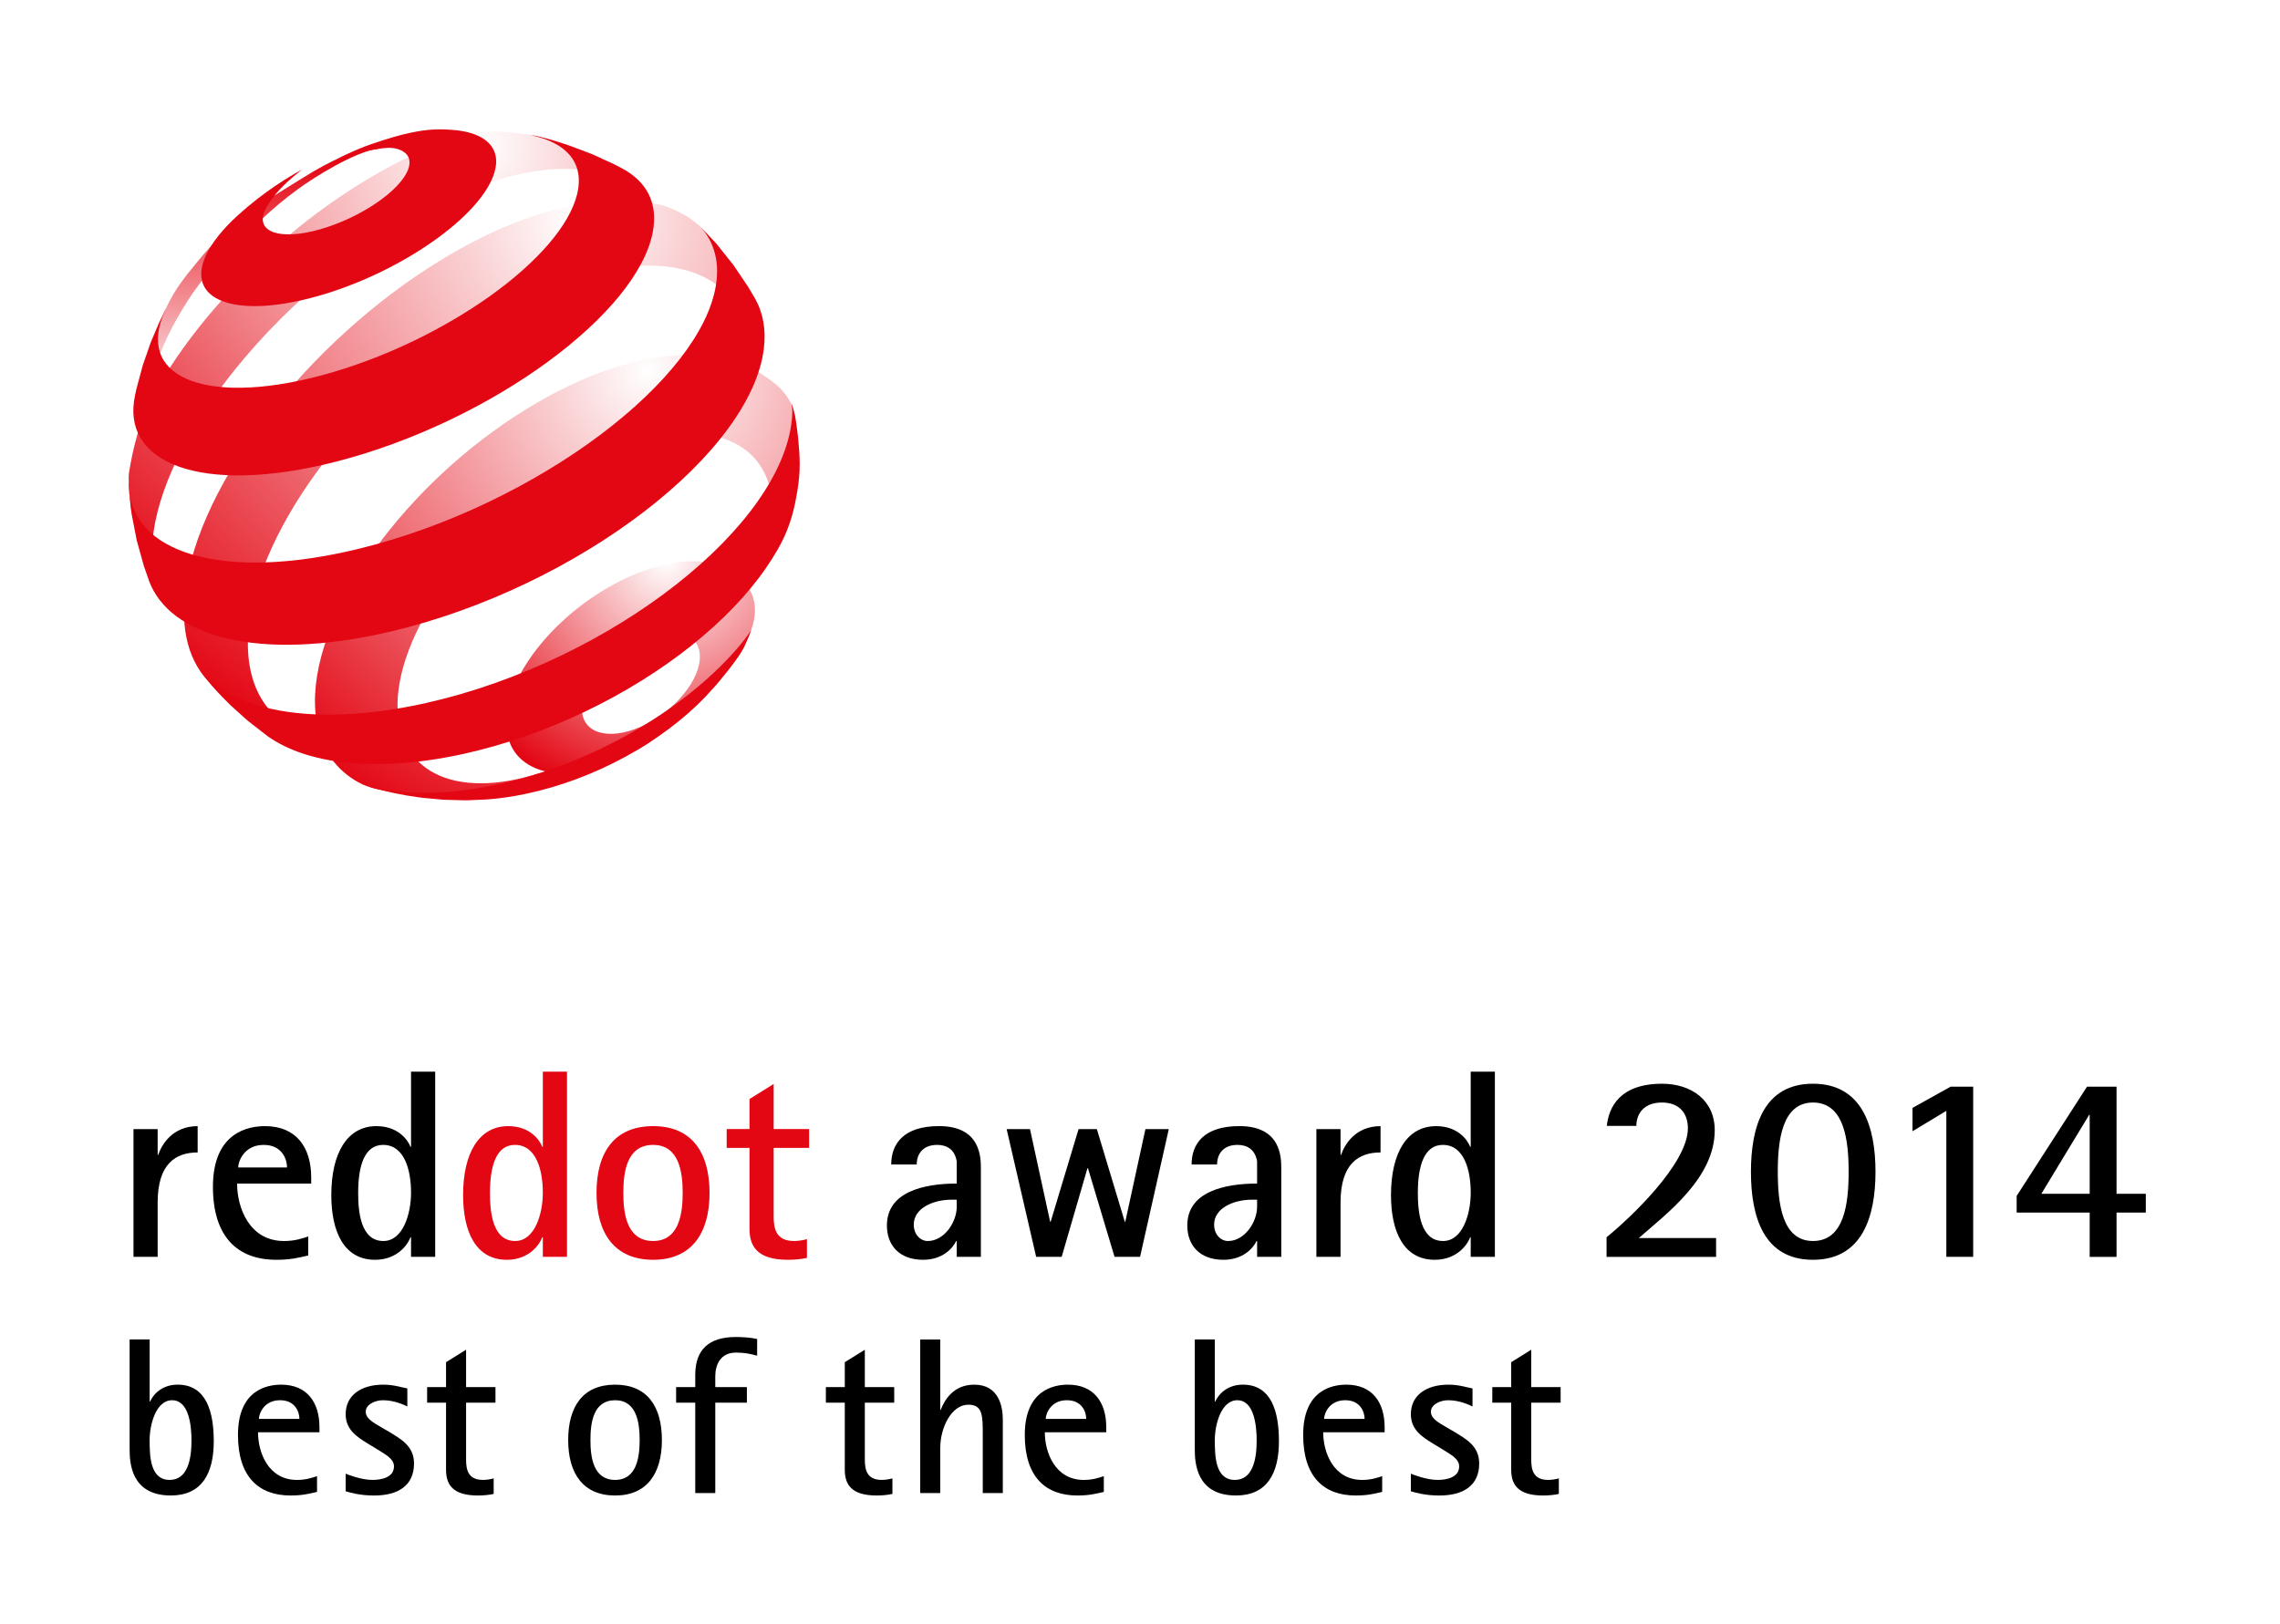 <?xml version="1.0" encoding="utf-8"?>
<!-- Generator: Adobe Illustrator 19.0.0, SVG Export Plug-In . SVG Version: 6.00 Build 0)  -->
<svg version="1.1" id="Layer_1" xmlns="http://www.w3.org/2000/svg" xmlns:xlink="http://www.w3.org/1999/xlink" x="0px" y="0px"
	 viewBox="0 0 163.939 116.759" style="enable-background:new 0 0 163.939 116.759;" xml:space="preserve">
<style type="text/css">
	.st0{fill-rule:evenodd;clip-rule:evenodd;fill:#FFFFFF;}
	.st1{fill:#E30613;}
	.st2{fill:url(#XMLID_115_);}
	.st3{fill:url(#XMLID_116_);}
	.st4{fill:url(#XMLID_117_);}
	.st5{fill:url(#XMLID_118_);}
	.st6{fill:url(#XMLID_119_);}
</style>
<rect id="XMLID_99_" x="0" y="0" class="st0" width="163.939" height="116.759"/>
<path id="XMLID_97_" d="M9.599,81.198h1.737v1.854h0.039c0.251-0.733,1.023-2.065,2.837-2.065v1.892
	c-1.564,0-2.876,0.791-2.876,3.609v3.899H9.599V81.198z"/>
<path id="XMLID_94_" d="M22.164,90.289c-0.753,0.174-1.293,0.309-2.297,0.309c-2.78,0-4.556-1.641-4.556-5.25
	c0-3.937,2.567-4.362,3.745-4.362c2.239,0,3.32,1.524,3.32,3.687v0.444h-5.328c0,1.718,0.869,4.131,3.378,4.131
	c0.792,0,1.332-0.193,1.737-0.328V90.289z M20.639,83.958c0-0.579-0.348-1.622-1.679-1.622c-1.429,0-1.834,1.217-1.834,1.622H20.639
	z"/>
<path id="XMLID_91_" d="M29.555,88.977h-0.039c-0.193,0.522-0.946,1.621-2.548,1.621c-2.239,0-3.146-2.026-3.146-4.651
	c0-3.05,1.158-4.961,3.243-4.961c1.524,0,2.239,0.946,2.451,1.486h0.039v-5.405h1.737v13.319h-1.737V88.977z M27.567,89.247
	c1.409,0,1.988-1.95,1.988-3.475c0-1.603-0.463-3.437-2.007-3.437c-1.351,0-1.795,1.525-1.795,3.456
	C25.752,87.182,25.946,89.247,27.567,89.247z"/>
<path id="XMLID_88_" class="st1" d="M39.031,88.977h-0.039c-0.193,0.522-0.946,1.621-2.548,1.621c-2.239,0-3.146-2.026-3.146-4.651
	c0-3.05,1.158-4.961,3.243-4.961c1.525,0,2.239,0.946,2.452,1.486h0.039v-5.405h1.737v13.319h-1.737V88.977z M37.043,89.247
	c1.409,0,1.988-1.95,1.988-3.475c0-1.603-0.463-3.437-2.007-3.437c-1.351,0-1.795,1.525-1.795,3.456
	C35.229,87.182,35.422,89.247,37.043,89.247z"/>
<path id="XMLID_85_" class="st1" d="M42.891,85.792c0-2.935,1.294-4.807,4.073-4.807c2.76,0,4.054,1.872,4.054,4.807
	c0,2.896-1.294,4.806-4.054,4.806C44.184,90.598,42.891,88.688,42.891,85.792z M46.963,89.247c1.873,0,2.124-1.988,2.124-3.455
	c0-1.486-0.251-3.456-2.124-3.456c-1.911,0-2.143,1.97-2.143,3.456C44.821,87.259,45.053,89.247,46.963,89.247z"/>
<path id="XMLID_83_" class="st1" d="M58.023,90.463c-0.444,0.097-0.907,0.135-1.371,0.135c-2.22,0-2.76-0.984-2.76-2.238v-5.811
	h-1.641v-1.352h1.641v-2.161l1.737-1.081v3.242h2.548v1.352h-2.548v4.902c0,0.83,0.116,1.796,1.467,1.796
	c0.309,0,0.676-0.058,0.927-0.136V90.463z"/>
<path id="XMLID_80_" d="M68.791,89.247h-0.039c-0.231,0.502-0.965,1.351-2.374,1.351c-1.718,0-2.606-1.042-2.606-2.471
	c0-2.432,2.683-3.011,5.019-3.011v-1.603c-0.154-0.888-0.753-1.178-1.409-1.178c-1.042,0-1.467,0.676-1.467,1.41h-1.834
	c0-1.467,0.869-2.761,3.436-2.761c3.011,0,3.011,2.259,3.011,3.089v6.312h-1.737V89.247z M68.443,86.275
	c-1.37,0-2.741,0.618-2.741,1.795c0,0.714,0.482,1.178,1.004,1.178c1.197,0,2.085-1.37,2.085-2.452v-0.521H68.443z"/>
<path id="XMLID_78_" d="M72.38,81.198h1.679l1.448,6.66h0.039l2.007-6.66h1.313l2.008,6.66h0.039l1.447-6.66h1.68l-2.066,9.188
	H80.14l-1.911-6.37H78.19l-1.853,6.37h-1.834L72.38,81.198z"/>
<path id="XMLID_75_" d="M90.388,89.247H90.35c-0.232,0.502-0.966,1.351-2.375,1.351c-1.718,0-2.605-1.042-2.605-2.471
	c0-2.432,2.684-3.011,5.019-3.011v-1.603c-0.154-0.888-0.753-1.178-1.409-1.178c-1.042,0-1.467,0.676-1.467,1.41h-1.834
	c0-1.467,0.869-2.761,3.436-2.761c3.012,0,3.012,2.259,3.012,3.089v6.312h-1.737V89.247z M90.04,86.275
	c-1.37,0-2.741,0.618-2.741,1.795c0,0.714,0.482,1.178,1.004,1.178c1.197,0,2.085-1.37,2.085-2.452v-0.521H90.04z"/>
<path id="XMLID_73_" d="M94.652,81.198h1.737v1.854h0.038c0.252-0.733,1.023-2.065,2.838-2.065v1.892
	c-1.563,0-2.876,0.791-2.876,3.609v3.899h-1.737V81.198z"/>
<path id="XMLID_70_" d="M105.75,88.977h-0.038c-0.192,0.522-0.946,1.621-2.548,1.621c-2.239,0-3.147-2.026-3.147-4.651
	c0-3.05,1.158-4.961,3.243-4.961c1.524,0,2.239,0.946,2.451,1.486h0.038v-5.405h1.738v13.319h-1.738V88.977z M103.762,89.247
	c1.41,0,1.988-1.95,1.988-3.475c0-1.603-0.463-3.437-2.007-3.437c-1.351,0-1.796,1.525-1.796,3.456
	C101.947,87.182,102.141,89.247,103.762,89.247z"/>
<path id="XMLID_68_" d="M115.516,88.977c1.602-1.293,5.848-5.269,5.848-7.836c0-1.043-0.578-1.853-1.871-1.853
	c-1.313,0-1.834,0.83-1.834,1.68h-2.123c0.135-1.294,0.887-3.031,3.976-3.031c2.085,0,3.783,1.178,3.783,3.34
	c0,3.436-3.417,5.964-5.462,7.759h5.559v1.352h-7.875V88.977z"/>
<path id="XMLID_65_" d="M125.898,84.268c0-3.225,0.907-6.332,4.459-6.332c3.551,0,4.497,3.107,4.497,6.332
	c0,3.223-0.946,6.33-4.497,6.33C126.806,90.598,125.898,87.491,125.898,84.268z M130.357,89.247c2.258,0,2.566-2.702,2.566-4.979
	c0-2.26-0.309-4.98-2.566-4.98c-2.221,0-2.529,2.721-2.529,4.98C127.828,86.545,128.137,89.247,130.357,89.247z"/>
<path id="XMLID_63_" d="M139.949,79.885l-2.433,1.467v-1.679l2.741-1.524h1.621v12.237h-1.93V79.885z"/>
<path id="XMLID_60_" d="M150.255,87.202h-5.251v-1.197l5.058-7.855h2.124v7.701h2.104v1.352h-2.104v3.185h-1.931V87.202z
	 M146.78,85.85h3.475v-5.675h-0.038L146.78,85.85z"/>
<radialGradient id="XMLID_115_" cx="47.921" cy="40.365" r="17.537" gradientUnits="userSpaceOnUse">
	<stop  offset="0" style="stop-color:#FFFFFF"/>
	<stop  offset="1" style="stop-color:#E30613"/>
</radialGradient>
<path id="XMLID_44_" class="st2" d="M54.274,43.617c0.065,0.89-0.207,1.749-0.792,2.927c-0.485,0.977-1.293,1.741-2.1,2.733
	c-0.81,0.996-1.777,1.906-2.877,2.754c-1.1,0.847-2.077,1.659-3.351,2.225c-1.269,0.564-2.42,1.19-3.506,1.32
	c-1.078,0.128-2.038,0.051-2.832-0.213c-0.786-0.263-1.41-0.707-1.826-1.315c-0.411-0.602-0.621-1.365-0.586-2.27
	c0.034-0.896,0.303-1.85,0.757-2.807c0.451-0.951,1.088-1.908,1.862-2.82c0.771-0.909,1.683-1.777,2.692-2.554
	c1.009-0.776,2.118-1.464,3.289-2.012c1.175-0.55,2.305-0.909,3.344-1.087c1.047-0.181,2.006-0.177,2.827,0.002
	c0.83,0.181,1.568,0.469,2.069,1C53.753,42.038,54.21,42.737,54.274,43.617z M50.32,47.124c-0.021-0.429-0.16-0.779-0.394-1.049
	c-0.232-0.267-0.557-0.452-0.952-0.552c-0.392-0.099-0.853-0.111-1.36-0.034c-0.505,0.078-1.056,0.246-1.63,0.51
	c-0.574,0.264-1.118,0.599-1.612,0.979c-0.493,0.38-0.937,0.807-1.311,1.253c-0.374,0.447-0.677,0.916-0.887,1.38
	c-0.212,0.467-0.33,0.928-0.332,1.359c-0.002,0.434,0.114,0.797,0.325,1.08c0.212,0.285,0.522,0.49,0.907,0.608
	c0.387,0.118,0.848,0.148,1.362,0.082c0.517-0.065,1.085-0.229,1.68-0.496c0.598-0.268,1.166-0.614,1.68-1.011
	c0.514-0.396,0.974-0.842,1.356-1.309c0.381-0.465,0.684-0.951,0.885-1.429C50.239,48.02,50.341,47.554,50.32,47.124z"/>
<linearGradient id="XMLID_116_" gradientUnits="userSpaceOnUse" x1="1826.102" y1="-2221.884" x2="1826.102" y2="-2199.048" gradientTransform="matrix(0.797 0 0 0.797 -1436.224 1782.399)">
	<stop  offset="0" style="stop-color:#E30613"/>
	<stop  offset="1" style="stop-color:#FFFFFF"/>
</linearGradient>
<path id="XMLID_43_" class="st3" d="M21.849,12.745c-3.286,2.046-5.24,3.123-7.649,6.073c-0.966,1.183-1.537,1.862-2.208,3.233
	c-0.335,0.683-0.732,1.808-0.732,1.808l-0.167,1.262l-0.26,1.707l-0.129,1.53l-0.021,0.519c0.004-0.13,0.012-0.263,0.025-0.399
	c0.013-0.135,0.029-0.273,0.051-0.413c0.021-0.14,0.047-0.282,0.077-0.427c0.03-0.144,0.064-0.292,0.104-0.441
	c0.392-1.511,1.061-3.099,2.129-4.879c1.176-1.959,2.071-2.959,3.696-4.547c1.613-1.576,2.685-2.722,4.635-4.152
	c1.186-0.87,4.077-2.692,5.786-2.926c0.682-0.093-1.551,0.074-2.425,0.487C23.58,11.738,22.943,12.064,21.849,12.745z"/>
<radialGradient id="XMLID_117_" cx="1845.394" cy="-2223.047" r="50.713" gradientTransform="matrix(0.797 0 0 0.797 -1436.224 1782.399)" gradientUnits="userSpaceOnUse">
	<stop  offset="0" style="stop-color:#FFFFFF"/>
	<stop  offset="1" style="stop-color:#E30613"/>
</radialGradient>
<path id="XMLID_42_" class="st4" d="M45.719,14.074l-1.249-1.297l-1.325-1.172l-0.671-0.524l-1.513-0.604
	c-0.824-0.261-1.833-0.636-2.926-0.792c-1.045-0.149-2.675-0.359-3.96-0.087c-1.269,0.269-2.115,0.566-3.555,1.181
	c-1.425,0.608-2.924,1.386-4.47,2.335c-2.147,1.317-4.199,2.852-6.087,4.506c-1.888,1.655-3.626,3.445-5.137,5.274
	c-1.524,1.846-2.828,3.746-3.823,5.602c-1.012,1.886-1.437,3.745-1.722,5.458c-0.055,0.336-0.007,0.651-0.029,0.964
	c-0.022,0.314,0.27,2.302,0.613,3.738c0.147,0.613,0.22,0.964,0.425,1.56c0.24,0.7,0.75,1.742,0.75,1.742l0.252,0.445l0.563,0.922
	c-0.208-0.323-0.382-0.674-0.521-1.053c-0.139-0.377-0.242-0.781-0.311-1.213c-0.067-0.428-0.1-0.881-0.096-1.362
	c0.004-0.476,0.045-0.978,0.122-1.504c0.273-1.849,0.984-3.836,2.026-5.848c1.024-1.977,2.375-3.993,3.96-5.942
	c1.571-1.931,3.385-3.814,5.361-5.546c1.974-1.732,4.128-3.332,6.389-4.696c1.83-1.106,3.603-1.981,5.278-2.628
	c1.697-0.656,3.301-1.08,4.766-1.271c1.489-0.194,2.839-0.148,3.998,0.144C44.01,12.703,44.993,13.257,45.719,14.074"/>
<radialGradient id="XMLID_118_" cx="1853.918" cy="-2216.71" r="54.114" gradientTransform="matrix(0.797 0 0 0.797 -1436.224 1782.399)" gradientUnits="userSpaceOnUse">
	<stop  offset="0" style="stop-color:#FFFFFF"/>
	<stop  offset="1" style="stop-color:#E30613"/>
</radialGradient>
<path id="XMLID_41_" class="st5" d="M53.787,23.996l-2.06-5.447l-0.534-1.192c-0.717-1.207-1.898-1.995-3.247-2.485
	c-1.317-0.479-3.666-0.45-5.419-0.27c-1.72,0.178-3.616,0.667-5.616,1.463c-1.972,0.784-4.054,1.869-6.188,3.254
	c-2.374,1.542-4.607,3.326-6.626,5.241c-2.021,1.916-3.848,3.98-5.398,6.084c-1.565,2.123-2.862,4.304-3.798,6.428
	c-0.954,2.161-1.541,4.278-1.655,6.228c-0.043,0.737-0.017,1.425,0.074,2.063c0.092,0.645,0.251,1.236,0.472,1.775
	c0.223,0.544,0.51,1.035,0.857,1.47c0.35,0.438,0.762,0.82,1.23,1.142l1.619,1.03l1.542,0.824l1.708,0.753l1.529,0.546
	c-0.736-0.23-1.393-0.559-1.961-0.979c-0.562-0.414-1.037-0.918-1.417-1.51c-0.375-0.584-0.657-1.252-0.838-2
	c-0.18-0.74-0.26-1.559-0.233-2.451c0.054-1.84,0.555-3.834,1.405-5.865c0.836-1.998,2.016-4.046,3.455-6.036
	c1.426-1.973,3.117-3.903,4.997-5.688c1.879-1.783,3.965-3.436,6.188-4.853c2.221-1.416,4.39-2.476,6.425-3.182
	c2.067-0.718,4.779-1.245,6.498-1.233c1.756,0.012,3.287,0.407,4.483,1.199c1.225,0.81,1.459,2.174,1.862,3.828L53.787,23.996z"/>
<radialGradient id="XMLID_119_" cx="1860.506" cy="-2202.918" r="46.164" gradientTransform="matrix(0.797 0 0 0.797 -1436.224 1782.399)" gradientUnits="userSpaceOnUse">
	<stop  offset="0" style="stop-color:#FFFFFF"/>
	<stop  offset="1" style="stop-color:#E30613"/>
</radialGradient>
<path id="XMLID_40_" class="st6" d="M55.395,35.247c0.143-0.399,1.003-0.695,1.116-1.099c0.113-0.406,0.211-0.814,0.293-1.224
	c0.083-0.411,0.329-2.658,0.349-3.075c-0.086-0.242-0.061-0.46-0.192-0.707c-0.612-1.16-1.24-1.601-2.251-2.281
	c-1.16-0.779-3.383-1.29-5.096-1.325c-1.681-0.035-3.581,0.285-5.603,0.954c-1.995,0.659-4.119,1.661-6.288,3.008
	c-2.153,1.336-4.164,2.897-5.966,4.581c-1.804,1.685-3.414,3.506-4.758,5.365c-1.353,1.873-2.446,3.795-3.197,5.666
	c-0.762,1.896-1.178,3.752-1.154,5.452c0.015,1.066,0.2,2.012,0.539,2.832c0.344,0.829,0.845,1.529,1.486,2.093
	c0.65,0.57,1.423,1.032,2.357,1.244c0.962,0.218,1.916,0.376,3.137,0.43l0.254-0.007l1.809-0.114l1.768-0.225l0.876-0.154
	l1.616-0.36l1.562-0.445l0.426-0.14l1.42-0.518l0.303-0.122c-1.637,0.673-3.183,1.069-4.58,1.204
	c-1.381,0.132-2.613,0.008-3.645-0.357c-1.018-0.361-1.84-0.956-2.42-1.77c-0.572-0.802-0.908-1.816-0.966-3.03
	c-0.065-1.361,0.227-2.849,0.804-4.373c0.57-1.508,1.423-3.06,2.494-4.569c1.065-1.501,2.35-2.97,3.799-4.325
	c1.449-1.354,3.068-2.602,4.807-3.662c1.748-1.065,3.461-1.847,5.068-2.345c1.624-0.504,3.148-0.723,4.492-0.655
	c1.364,0.069,2.546,0.434,3.463,1.098C54.449,32.968,55.106,33.952,55.395,35.247"/>
<path id="XMLID_39_" class="st1" d="M35.546,12.421c-0.233,0.771-0.762,1.603-1.522,2.445c-0.768,0.85-1.769,1.708-2.934,2.524
	c-1.17,0.819-2.501,1.592-3.918,2.266c-1.417,0.674-2.913,1.245-4.412,1.663c-1.49,0.416-2.834,0.638-3.985,0.686
	c-1.14,0.047-2.088-0.078-2.801-0.356c-0.704-0.274-1.179-0.697-1.386-1.25c-0.205-0.545-0.148-1.218,0.205-1.999
	c0.106-0.236,0.236-0.475,0.389-0.716c0.151-0.24,0.325-0.482,0.519-0.726c0.193-0.242,0.405-0.485,0.636-0.728
	c0.23-0.242,0.478-0.484,0.743-0.725l0.711-0.624l0.699-0.566l0.663-0.498l0.663-0.464l0.652-0.426l0.633-0.384l0.626-0.356
	c0,0-1.27,0.973-1.896,1.766c-0.351,0.445-0.637,0.834-0.8,1.213c-0.163,0.381-0.178,0.705-0.062,0.964
	c0.117,0.261,0.365,0.456,0.724,0.579c0.361,0.122,0.836,0.17,1.4,0.136c0.567-0.035,1.226-0.153,1.953-0.362
	c0.729-0.209,1.456-0.489,2.145-0.816c0.689-0.327,1.338-0.7,1.912-1.095c0.573-0.394,1.07-0.809,1.458-1.221
	c0.386-0.41,0.663-0.816,0.797-1.195c0.133-0.377,0.113-0.691-0.036-0.936c-0.149-0.243-0.424-0.42-0.804-0.522
	c-0.378-0.103-0.844-0.079-1.398,0.026c-0.54,0.103-1.172,0.148-1.872,0.356c-0.452,0.133-0.709,0.233-1.143,0.432
	c1.324-0.686,2.111-1.01,3.534-1.457c0.919-0.289,1.55-0.457,2.395-0.608c0.983-0.176,1.813-0.163,2.559-0.101
	c0.751,0.063,1.388,0.22,1.884,0.47c0.5,0.251,0.858,0.596,1.046,1.029C35.714,11.281,35.731,11.809,35.546,12.421z"/>
<path id="XMLID_38_" class="st1" d="M54.01,45.329c0,0-0.328,0.891-0.623,1.416c-0.275,0.488-0.813,1.18-0.813,1.18
	s-0.18,0.237-0.297,0.387c-0.33,0.422-0.878,1.057-0.878,1.057l-0.734,0.797c-0.757,0.786-1.624,1.544-2.577,2.258
	c-0.957,0.715-1.998,1.384-3.103,1.988c-1.106,0.603-2.273,1.142-3.478,1.594c-1.202,0.452-2.439,0.818-3.686,1.081
	c-0.245,0.052-0.488,0.1-0.729,0.142c-0.24,0.043-0.478,0.081-0.713,0.114c-0.234,0.034-0.466,0.063-0.695,0.088
	c-0.228,0.025-0.454,0.046-0.676,0.062l-1.361,0.059l-0.299,0.002l-1.456-0.041l-1.48-0.134c0,0-0.253-0.032-0.414-0.055
	c-0.616-0.087-0.962-0.145-1.57-0.271c-0.619-0.128-1.575-0.382-1.575-0.382l-0.792-0.267l-0.216-0.104
	c0.56,0.219,1.29,0.425,2.014,0.535c0.729,0.111,1.508,0.174,2.331,0.186c0.828,0.011,1.701-0.029,2.613-0.126
	c0.915-0.096,1.87-0.248,2.859-0.459c2.266-0.482,4.509-1.23,6.64-2.179c2.133-0.949,4.139-2.093,5.934-3.365
	c1.784-1.264,3.348-2.646,4.615-4.08c0.439-0.496,0.798-0.946,1.167-1.501C54.029,45.291,54.01,45.329,54.01,45.329z"/>
<path id="XMLID_37_" class="st1" d="M41,10.493l1.59,0.598l1.568,0.721l0.553,0.287c0.438,0.232,0.821,0.502,1.143,0.81
	c0.325,0.31,0.587,0.658,0.782,1.043c0.195,0.389,0.322,0.815,0.373,1.278c0.052,0.468,0.027,0.974-0.082,1.516
	c-0.286,1.431-1.123,2.977-2.403,4.545c-1.302,1.595-3.055,3.204-5.133,4.726c-2.097,1.537-4.511,2.974-7.098,4.207
	c-2.59,1.234-5.33,2.254-8.073,2.961c-2.453,0.632-4.679,0.954-6.614,0.999c-1.907,0.044-3.521-0.182-4.791-0.644
	c-1.247-0.453-2.156-1.131-2.687-2.002c-0.52-0.854-0.674-1.891-0.424-3.083l0.111-0.508l0.454-1.685l0.567-1.629l0.582-1.377
	l0.535-1.123l-0.089,0.227c0.019-0.041-0.022,0.046-0.022,0.046c-0.506,1.122-0.608,2.1-0.349,2.908
	c0.267,0.834,0.919,1.487,1.907,1.927c1.004,0.447,2.353,0.672,3.99,0.643c1.658-0.029,3.605-0.319,5.769-0.901
	c2.181-0.587,4.36-1.409,6.423-2.391c2.062-0.982,3.99-2.114,5.677-3.32c1.674-1.198,3.099-2.46,4.174-3.71
	c1.061-1.232,1.776-2.447,2.056-3.572c0.145-0.581,0.166-1.109,0.075-1.582c-0.09-0.468-0.29-0.881-0.587-1.238
	c-0.295-0.354-0.685-0.652-1.16-0.894c-0.32-0.163-0.677-0.3-1.07-0.41l-0.584-0.157c0.253,0.037,0.395,0.064,0.584,0.112
	c0,0,0.572,0.141,0.933,0.245C40.2,10.214,41,10.493,41,10.493z"/>
<path id="XMLID_36_" class="st1" d="M51.554,17.577l1.182,1.484l1.073,1.593l0.48,0.813c0.142,0.253,0.265,0.518,0.363,0.795
	c0.101,0.278,0.179,0.569,0.233,0.871c0.055,0.304,0.085,0.62,0.092,0.948c0.006,0.33-0.013,0.67-0.058,1.024
	c-0.232,1.824-1.136,3.78-2.591,5.752c-1.485,2.014-3.53,4.029-5.99,5.92c-2.489,1.913-5.376,3.68-8.494,5.171
	c-3.121,1.492-6.436,2.689-9.765,3.471c-2.371,0.558-4.571,0.859-6.557,0.933c-1.961,0.07-3.705-0.083-5.199-0.436
	c-1.47-0.348-2.692-0.887-3.639-1.594c-0.93-0.693-1.593-1.548-1.964-2.537l-0.375-1.08l-0.514-1.848L9.47,36.995l-0.075-0.524
	l-0.103-1.049c-0.013-0.1,0.004,0,0.004,0c0.132,1,0.549,1.875,1.242,2.603c0.776,0.816,1.889,1.447,3.303,1.862
	c1.439,0.423,3.186,0.62,5.194,0.56c2.039-0.061,4.338-0.384,6.844-1.001c3.137-0.771,6.267-1.919,9.219-3.329
	c2.95-1.409,5.691-3.063,8.062-4.843c2.345-1.761,4.307-3.629,5.747-5.486c1.411-1.822,2.309-3.622,2.573-5.292
	c0.075-0.469,0.097-0.914,0.07-1.335c-0.026-0.419-0.101-0.814-0.22-1.185c-0.118-0.369-0.282-0.714-0.485-1.036
	c-0.126-0.198-0.267-0.381-0.424-0.561v-0.005l0.982,1.033L51.554,17.577z"/>
<path id="XMLID_35_" class="st1" d="M57.382,31.446c0.144,1.504,0.191,2.383-0.051,3.874c-0.372,2.305-0.973,3.664-2.265,5.542
	c-1.316,1.912-3.143,3.805-5.347,5.562c-2.228,1.775-4.822,3.396-7.634,4.743c-2.813,1.348-5.814,2.409-8.843,3.068
	c-1.57,0.342-3.062,0.557-4.463,0.654c-1.391,0.098-2.687,0.078-3.877-0.047c-1.178-0.124-2.249-0.353-3.201-0.675
	c-0.942-0.319-1.765-0.732-2.461-1.225l-1.459-1.137l-1.218-1.099c0,0-0.831-0.81-1.312-1.374c-0.346-0.402-0.845-1.066-0.845-1.066
	c-0.087-0.098,0,0,0,0c0.563,0.644,1.254,1.201,2.123,1.658c1.016,0.537,2.23,0.936,3.625,1.184c1.413,0.248,3.005,0.34,4.755,0.256
	c1.768-0.086,3.69-0.35,5.738-0.81c3.288-0.739,6.556-1.904,9.625-3.374c3.066-1.468,5.9-3.223,8.335-5.134
	c2.408-1.89,4.403-3.915,5.842-5.948c1.411-1.994,2.277-3.98,2.479-5.846c0.021-0.201,0.035-0.398,0.041-0.593
	c0.006-0.194-0.022-0.403-0.043-0.58c-0.021-0.197,0.246,0.848,0.246,0.848S57.325,30.851,57.382,31.446z"/>
<path id="XMLID_31_" d="M10.76,100.793h0.032c0.176-0.416,0.768-1.216,1.985-1.216c2.113,0,2.593,2.064,2.593,4.065
	c0,2.354-0.88,3.906-3.089,3.906c-2.865,0-2.961-2.369-2.961-3.33v-7.891h1.44V100.793z M12.201,106.428
	c1.264,0,1.568-1.425,1.568-2.833c0-1.104-0.192-2.897-1.393-2.897c-1.184,0-1.617,1.809-1.617,2.85
	C10.76,104.731,10.793,106.428,12.201,106.428z"/>
<path id="XMLID_28_" d="M22.794,107.292c-0.624,0.143-1.073,0.257-1.905,0.257c-2.305,0-3.778-1.361-3.778-4.354
	c0-3.265,2.129-3.617,3.106-3.617c1.856,0,2.753,1.265,2.753,3.058v0.367h-4.417c0,1.425,0.72,3.426,2.801,3.426
	c0.656,0,1.104-0.16,1.441-0.271V107.292z M21.529,102.042c0-0.48-0.288-1.345-1.393-1.345c-1.185,0-1.521,1.008-1.521,1.345H21.529
	z"/>
<path id="XMLID_26_" d="M28.008,102.987c0.8,0.496,1.761,0.992,1.761,2.257c0,1.601-1.153,2.306-2.865,2.306
	c-1.041,0-1.713-0.209-2.049-0.305v-1.265c0.144,0.063,1.121,0.448,1.921,0.448c0.688,0,1.552-0.191,1.552-0.977
	c0-0.576-0.704-0.896-1.216-1.232l-0.736-0.448c-0.688-0.433-1.521-0.944-1.521-2.065c0-1.376,1.121-2.128,2.705-2.128
	c0.768,0,1.36,0.208,1.729,0.272v1.296c-0.208-0.097-0.912-0.448-1.745-0.448c-0.624,0-1.248,0.336-1.248,0.816
	c0,0.528,0.608,0.817,1.104,1.121L28.008,102.987z"/>
<path id="XMLID_24_" d="M35.497,107.436c-0.368,0.08-0.752,0.113-1.136,0.113c-1.841,0-2.289-0.816-2.289-1.857v-4.818h-1.36v-1.12
	h1.36v-1.792l1.441-0.896v2.688h2.113v1.12h-2.113v4.066c0,0.688,0.096,1.488,1.216,1.488c0.256,0,0.56-0.048,0.768-0.112V107.436z"
	/>
<path id="XMLID_21_" d="M40.855,103.563c0-2.434,1.073-3.985,3.377-3.985c2.289,0,3.361,1.552,3.361,3.985
	c0,2.4-1.072,3.986-3.361,3.986C41.927,107.549,40.855,105.963,40.855,103.563z M44.232,106.428c1.553,0,1.761-1.648,1.761-2.865
	c0-1.232-0.208-2.865-1.761-2.865c-1.584,0-1.777,1.633-1.777,2.865C42.455,104.78,42.648,106.428,44.232,106.428z"/>
<path id="XMLID_19_" d="M49.991,100.873h-1.376v-1.12h1.376v-0.88c0-1.793,0.96-2.722,2.913-2.722c0.48,0,1.056,0.032,1.537,0.144
	v1.201c-0.448-0.128-0.896-0.225-1.521-0.225c-1.153,0-1.489,0.929-1.489,1.697v0.784h2.273v1.12h-2.273v6.499h-1.44V100.873z"/>
<path id="XMLID_17_" d="M64.168,107.436c-0.368,0.08-0.752,0.113-1.136,0.113c-1.841,0-2.289-0.816-2.289-1.857v-4.818h-1.36v-1.12
	h1.36v-1.792l1.441-0.896v2.688h2.113v1.12h-2.113v4.066c0,0.688,0.096,1.488,1.216,1.488c0.256,0,0.56-0.048,0.768-0.112V107.436z"
	/>
<path id="XMLID_15_" d="M66.167,96.329h1.44v5.058h0.032c0.256-0.64,0.864-1.809,2.417-1.809c1.761,0,2.049,1.568,2.049,2.513v5.282
	h-1.441v-4.161c0-1.409,0-2.193-1.04-2.193c-1.185,0-2.017,1.601-2.017,3.121v3.233h-1.44V96.329z"/>
<path id="XMLID_12_" d="M79.368,107.292c-0.625,0.143-1.073,0.257-1.905,0.257c-2.305,0-3.778-1.361-3.778-4.354
	c0-3.265,2.129-3.617,3.105-3.617c1.856,0,2.753,1.265,2.753,3.058v0.367h-4.417c0,1.425,0.72,3.426,2.801,3.426
	c0.656,0,1.104-0.16,1.441-0.271V107.292z M78.104,102.042c0-0.48-0.288-1.345-1.393-1.345c-1.185,0-1.521,1.008-1.521,1.345H78.104
	z"/>
<path id="XMLID_9_" d="M87.35,100.793h0.032c0.176-0.416,0.769-1.216,1.985-1.216c2.112,0,2.592,2.064,2.592,4.065
	c0,2.354-0.88,3.906-3.088,3.906c-2.866,0-2.962-2.369-2.962-3.33v-7.891h1.44V100.793z M88.791,106.428
	c1.264,0,1.568-1.425,1.568-2.833c0-1.104-0.192-2.897-1.393-2.897c-1.186,0-1.617,1.809-1.617,2.85
	C87.35,104.731,87.382,106.428,88.791,106.428z"/>
<path id="XMLID_6_" d="M99.383,107.292c-0.624,0.143-1.072,0.257-1.904,0.257c-2.305,0-3.777-1.361-3.777-4.354
	c0-3.265,2.129-3.617,3.105-3.617c1.856,0,2.752,1.265,2.752,3.058v0.367h-4.417c0,1.425,0.72,3.426,2.801,3.426
	c0.656,0,1.104-0.16,1.44-0.271V107.292z M98.119,102.042c0-0.48-0.289-1.345-1.393-1.345c-1.186,0-1.521,1.008-1.521,1.345H98.119z
	"/>
<path id="XMLID_4_" d="M104.598,102.987c0.801,0.496,1.761,0.992,1.761,2.257c0,1.601-1.152,2.306-2.865,2.306
	c-1.04,0-1.713-0.209-2.049-0.305v-1.265c0.144,0.063,1.12,0.448,1.921,0.448c0.688,0,1.553-0.191,1.553-0.977
	c0-0.576-0.705-0.896-1.217-1.232l-0.736-0.448c-0.688-0.433-1.521-0.944-1.521-2.065c0-1.376,1.12-2.128,2.705-2.128
	c0.769,0,1.36,0.208,1.729,0.272v1.296c-0.208-0.097-0.912-0.448-1.745-0.448c-0.623,0-1.248,0.336-1.248,0.816
	c0,0.528,0.608,0.817,1.104,1.121L104.598,102.987z"/>
<path id="XMLID_2_" d="M112.086,107.436c-0.368,0.08-0.752,0.113-1.137,0.113c-1.84,0-2.289-0.816-2.289-1.857v-4.818h-1.359v-1.12
	h1.359v-1.792l1.441-0.896v2.688h2.113v1.12h-2.113v4.066c0,0.688,0.096,1.488,1.217,1.488c0.256,0,0.56-0.048,0.768-0.112V107.436z
	"/>
</svg>
